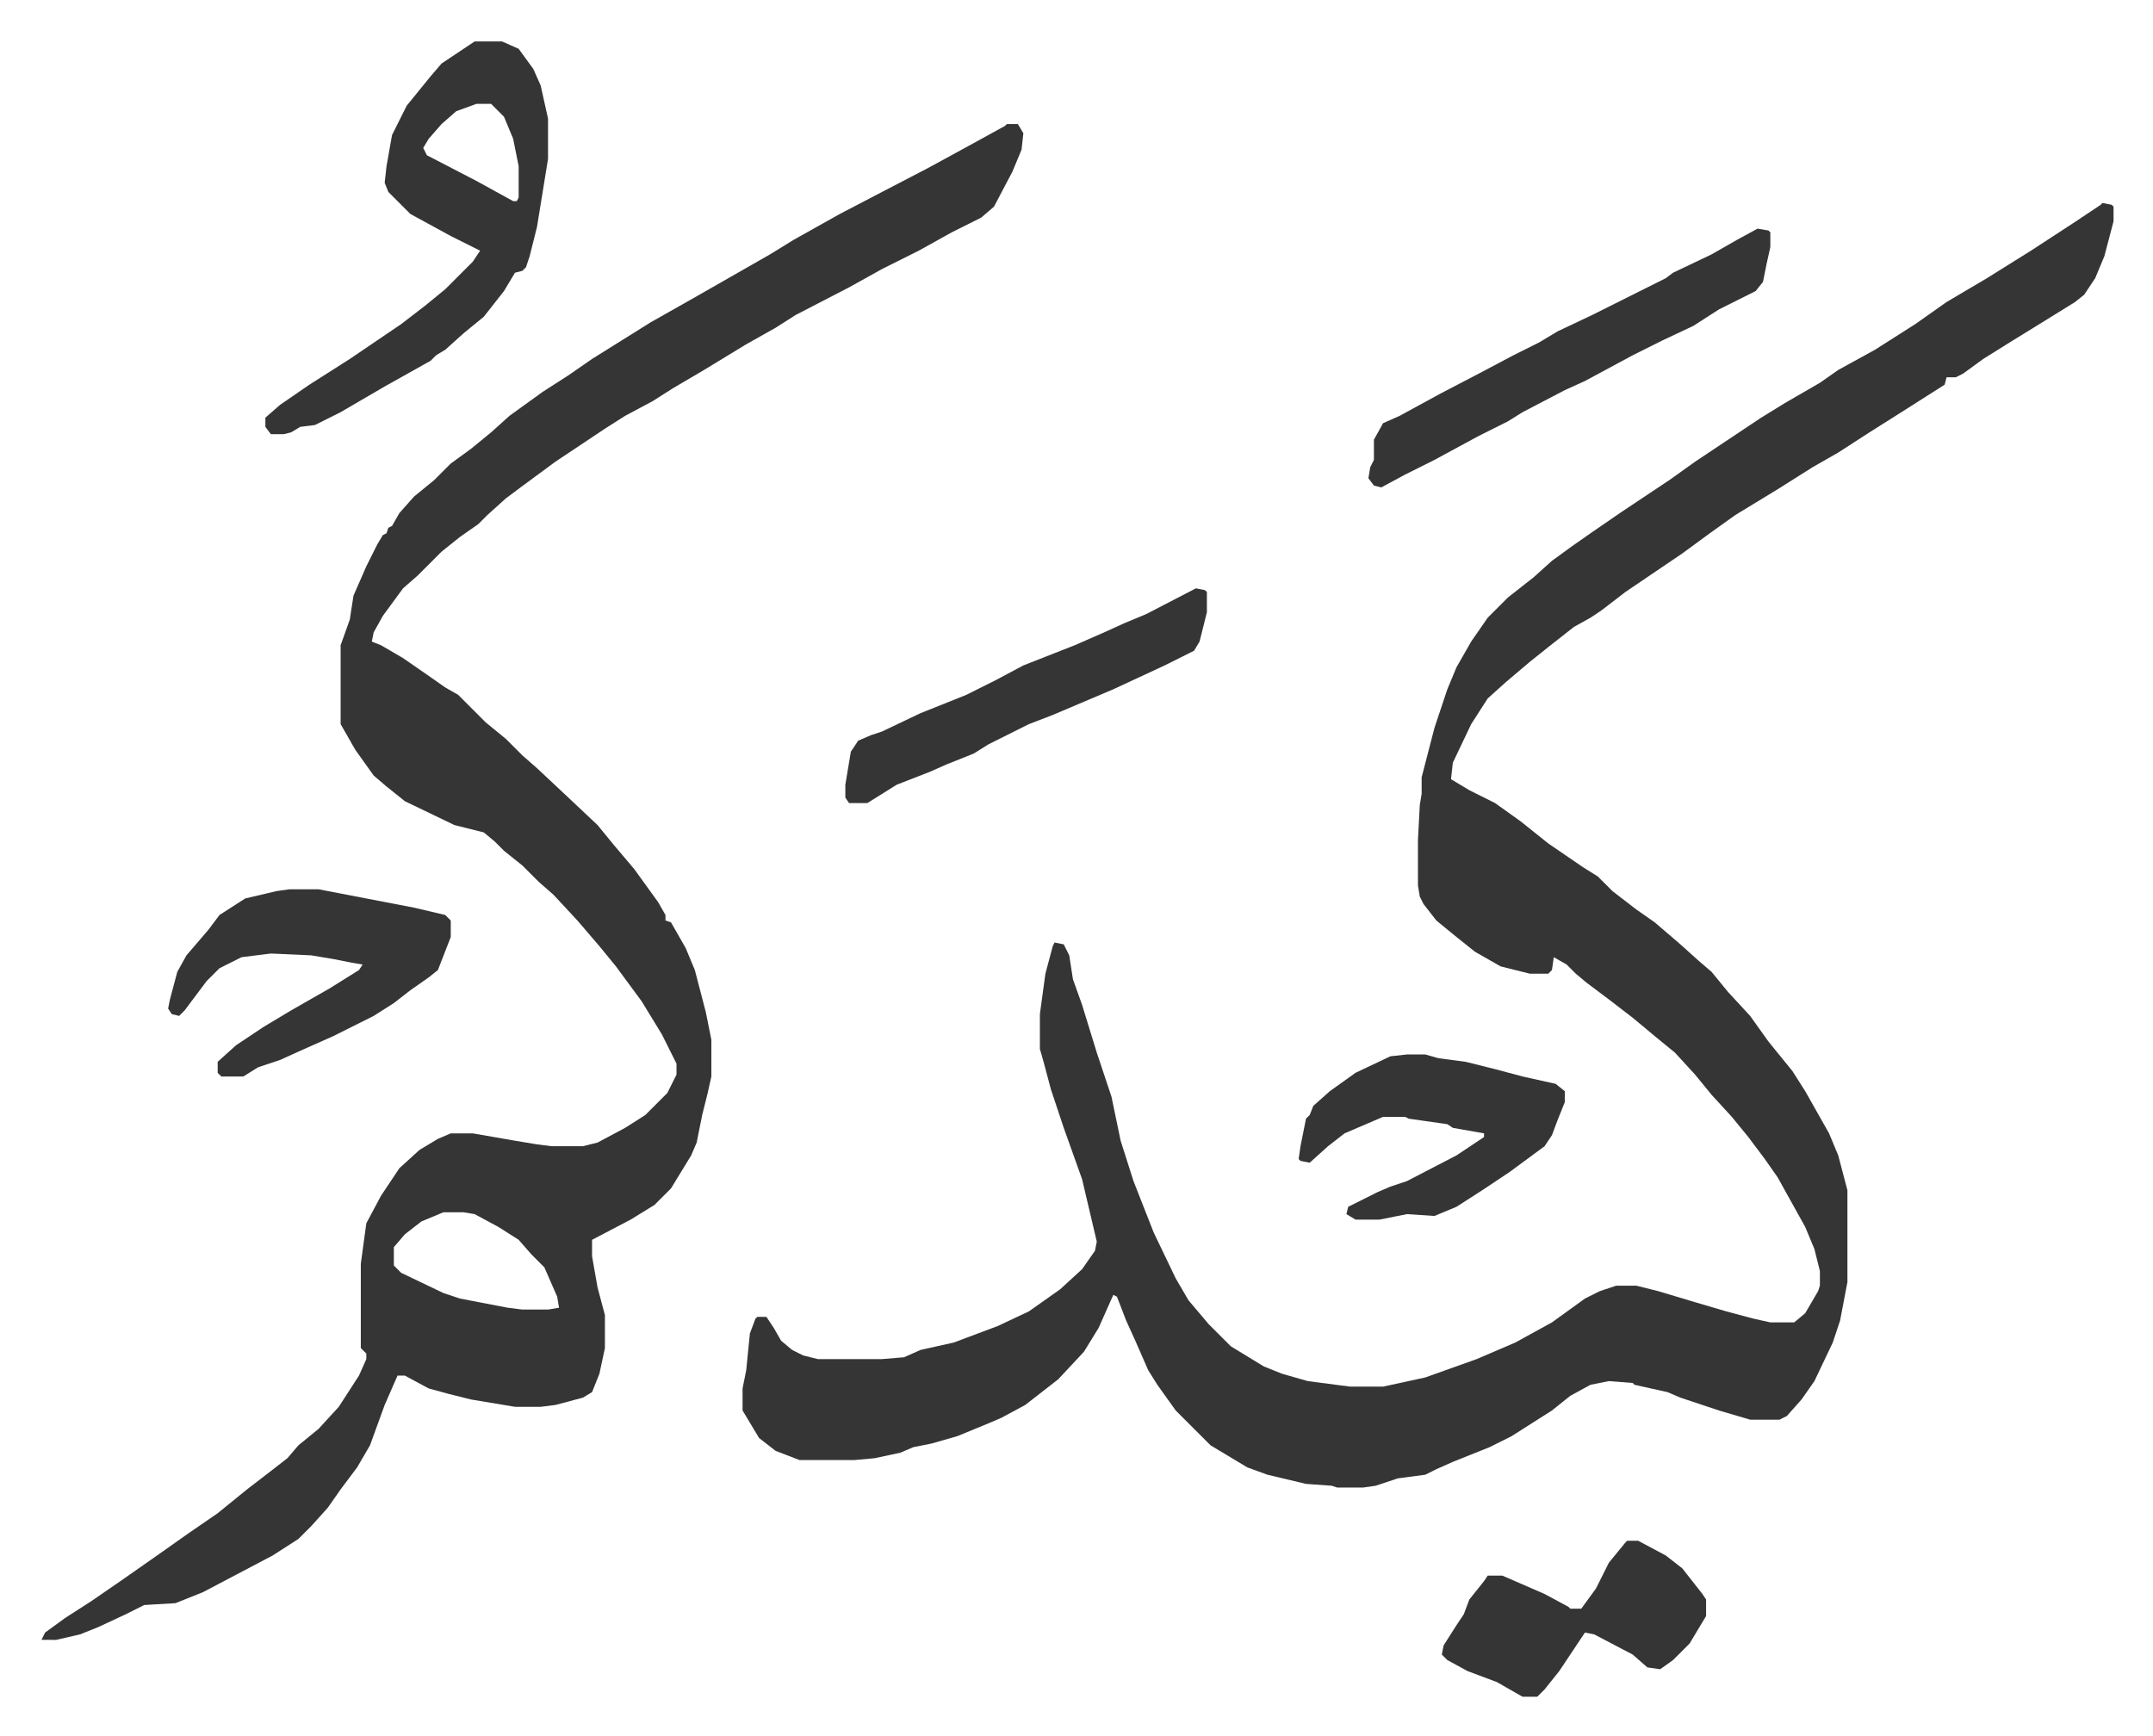 <svg xmlns="http://www.w3.org/2000/svg" viewBox="-22.6 182.4 1173.1 946.1">
    <path fill="#353535" id="rule_normal" d="m1123 293 5 1 1 1v8l-5 19-5 12-6 9-5 4-21 13-13 8-16 10-11 8-4 2h-5l-1 4-22 14-19 12-17 11-14 8-19 12-23 14-14 10-15 11-31 21-13 10-6 4-9 5-14 11-10 8-13 11-10 9-9 14-10 21-1 9 10 6 14 7 14 10 15 12 19 13 8 5 8 8 13 10 10 7 14 12 10 9 7 6 9 11 12 13 10 14 13 16 7 11 13 23 5 12 5 19v50l-4 21-4 12-10 21-7 10-8 9-4 2h-16l-17-5-21-7-7-3-18-4-1-1-13-1-10 2-11 6-10 8-11 7-11 7-12 6-20 8-9 4-6 3-15 2-12 4-7 1h-14l-3-1-14-1-21-5-11-4-20-12-19-19-10-14-5-8-7-16-5-11-5-13-2-1-8 18-8 13-14 15-18 14-13 7-7 3-17 7-14 4-10 2-7 3-14 3-11 1h-30l-13-5-9-7-6-10-3-5v-12l2-10 2-20 3-8 1-1h5l4 6 4 7 6 5 6 3 8 2h35l12-1 9-4 18-4 24-9 17-8 17-12 12-11 7-10 1-5-8-34-10-28-7-21-4-15-2-7v-19l3-22 4-15 1-2 5 1 3 6 2 13 5 14 4 13 4 13 8 24 5 24 7 22 11 28 12 25 7 12 11 13 12 12 18 11 10 4 14 4 23 3h18l23-5 28-10 21-9 20-11 18-13 8-4 9-3h11l12 3 20 6 17 5 15 4 9 2h13l6-5 7-12 1-3v-8l-3-12-5-12-15-27-7-10-9-12-9-11-11-12-9-11-11-12-11-9-12-10-13-10-12-9-6-5-5-5-7-4-1 7-2 2h-10l-16-4-14-8-10-8-11-9-7-9-2-4-1-6v-25l1-19 1-6v-9l7-27 7-21 5-12 8-14 9-13 11-11 14-11 10-9 11-8 10-7 16-11 15-10 12-8 14-10 15-10 21-14 13-8 19-11 10-7 20-11 22-14 17-12 22-13 24-15 23-15 15-10zm-597-43h6l3 5-1 9-5 12-10 19-7 6-16 8-18 10-20 10-18 10-29 15-11 7-16 9-23 14-17 10-11 7-15 8-11 7-12 8-15 10-19 14-8 6-10 9-5 5-10 7-10 8-13 13-8 7-11 15-5 9-1 5 5 2 12 7 13 9 10 7 7 4 15 15 11 9 9 9 8 7 16 15 17 16 9 11 11 13 13 18 4 7v3l3 1 8 14 5 12 6 23 3 15v20l-2 9-3 12-3 15-3 7-11 18-9 9-13 8-21 11v9l3 17 4 15v18l-3 14-4 10-5 3-15 4-8 1h-14l-24-4-12-3-11-3-13-7h-4l-7 16-8 22-7 12-9 12-7 10-9 10-7 7-14 9-19 10-19 10-15 6-17 1-10 5-15 7-10 4-13 3H0l2-4 11-8 14-9 16-11 20-14 17-12 16-11 16-13 13-10 9-7 6-7 11-9 11-12 11-17 4-9v-3l-3-3v-46l3-22 8-15 10-15 11-10 10-6 7-3h12l23 4 12 2 8 1h17l8-2 15-8 11-7 12-12 5-10v-6l-8-16-11-18-14-19-9-11-12-14-13-14-8-7-9-9-10-8-5-5-6-5-16-4-27-13-10-8-7-6-10-14-8-14v-43l5-14 2-13 7-16 6-12 3-5 2-1 1-3 2-1 4-7 8-9 11-9 9-9 11-8 11-9 10-9 18-13 14-9 13-9 16-10 16-10 23-13 21-12 21-12 13-8 25-14 23-12 25-13 22-12 20-11zM219 843l-12 5-9 7-6 7v10l4 4 23 11 9 3 26 5 8 1h14l6-1-1-6-7-16-7-7-7-8-11-7-13-7-6-1zm17-638h15l9 4 8 11 4 9 4 18v22l-6 37-4 16-2 6-2 2-4 1-6 10-11 14-11 9-10 9-5 3-3 3-25 14-24 14-14 7-8 1-5 3-4 1h-7l-3-4v-5l8-7 16-11 22-14 28-19 13-10 11-9 15-15 4-6-16-8-22-12-7-7-5-5-2-5 1-9 3-17 8-16 13-16 6-7 15-10zm1 34-11 4-8 7-7 8-3 5 2 4 27 14 20 11h2l1-2v-17l-3-15-5-12-7-7z"/>
    <path fill="#353535" id="rule_normal" d="M135 667h16l52 10 17 4 3 3v9l-7 18-5 4-10 7-9 7-11 7-22 11-18 8-11 5-12 4-8 5H98l-2-2v-6l10-9 15-10 15-9 21-12 16-10 2-3-6-1-10-2-12-2-22-1-16 2-12 6-7 7-12 16-3 3-4-1-2-3 1-5 4-15 5-9 12-14 6-8 14-9 17-4zm800-360 6 1 1 1v8l-2 9-2 10-4 5-20 10-14 9-17 8-16 8-26 14-11 5-23 12-8 5-16 8-24 13-16 8-13 7-4-1-3-4 1-6 2-4v-11l5-9 9-4 22-12 23-12 17-9 14-7 10-6 19-9 16-8 24-12 4-3 21-10 14-8zM744 757h10l7 2 15 2 16 4 15 4 18 4 5 4v6l-4 10-3 8-4 6-19 14-15 10-14 9-12 5-15-1-15 3h-13l-5-3 1-4 16-8 7-3 9-3 27-14 15-10v-2l-17-3-3-2-21-3-2-1h-12l-21 9-9 7-10 9-5-1-1-1 1-7 3-15 2-2 2-5 9-8 14-10 19-9zM629 503l5 1 1 1v11l-4 16-3 5-16 8-28 13-33 14-13 5-22 11-8 5-15 6-9 4-18 7-16 10h-10l-2-3v-7l3-18 4-6 7-3 6-2 21-10 25-10 16-8 15-8 28-11 16-7 11-5 12-5zm235 519h6l15 8 9 7 11 14 2 3v9l-9 15-9 9-7 5-7-1-8-7-21-11-5-1-14 21-8 10-4 4h-8l-14-8-16-6-11-6-3-3 1-5 7-11 4-6 3-8 8-10 2-3h8l23 10 13 7 1 1h6l8-11 7-14 9-11z"/>
</svg>
